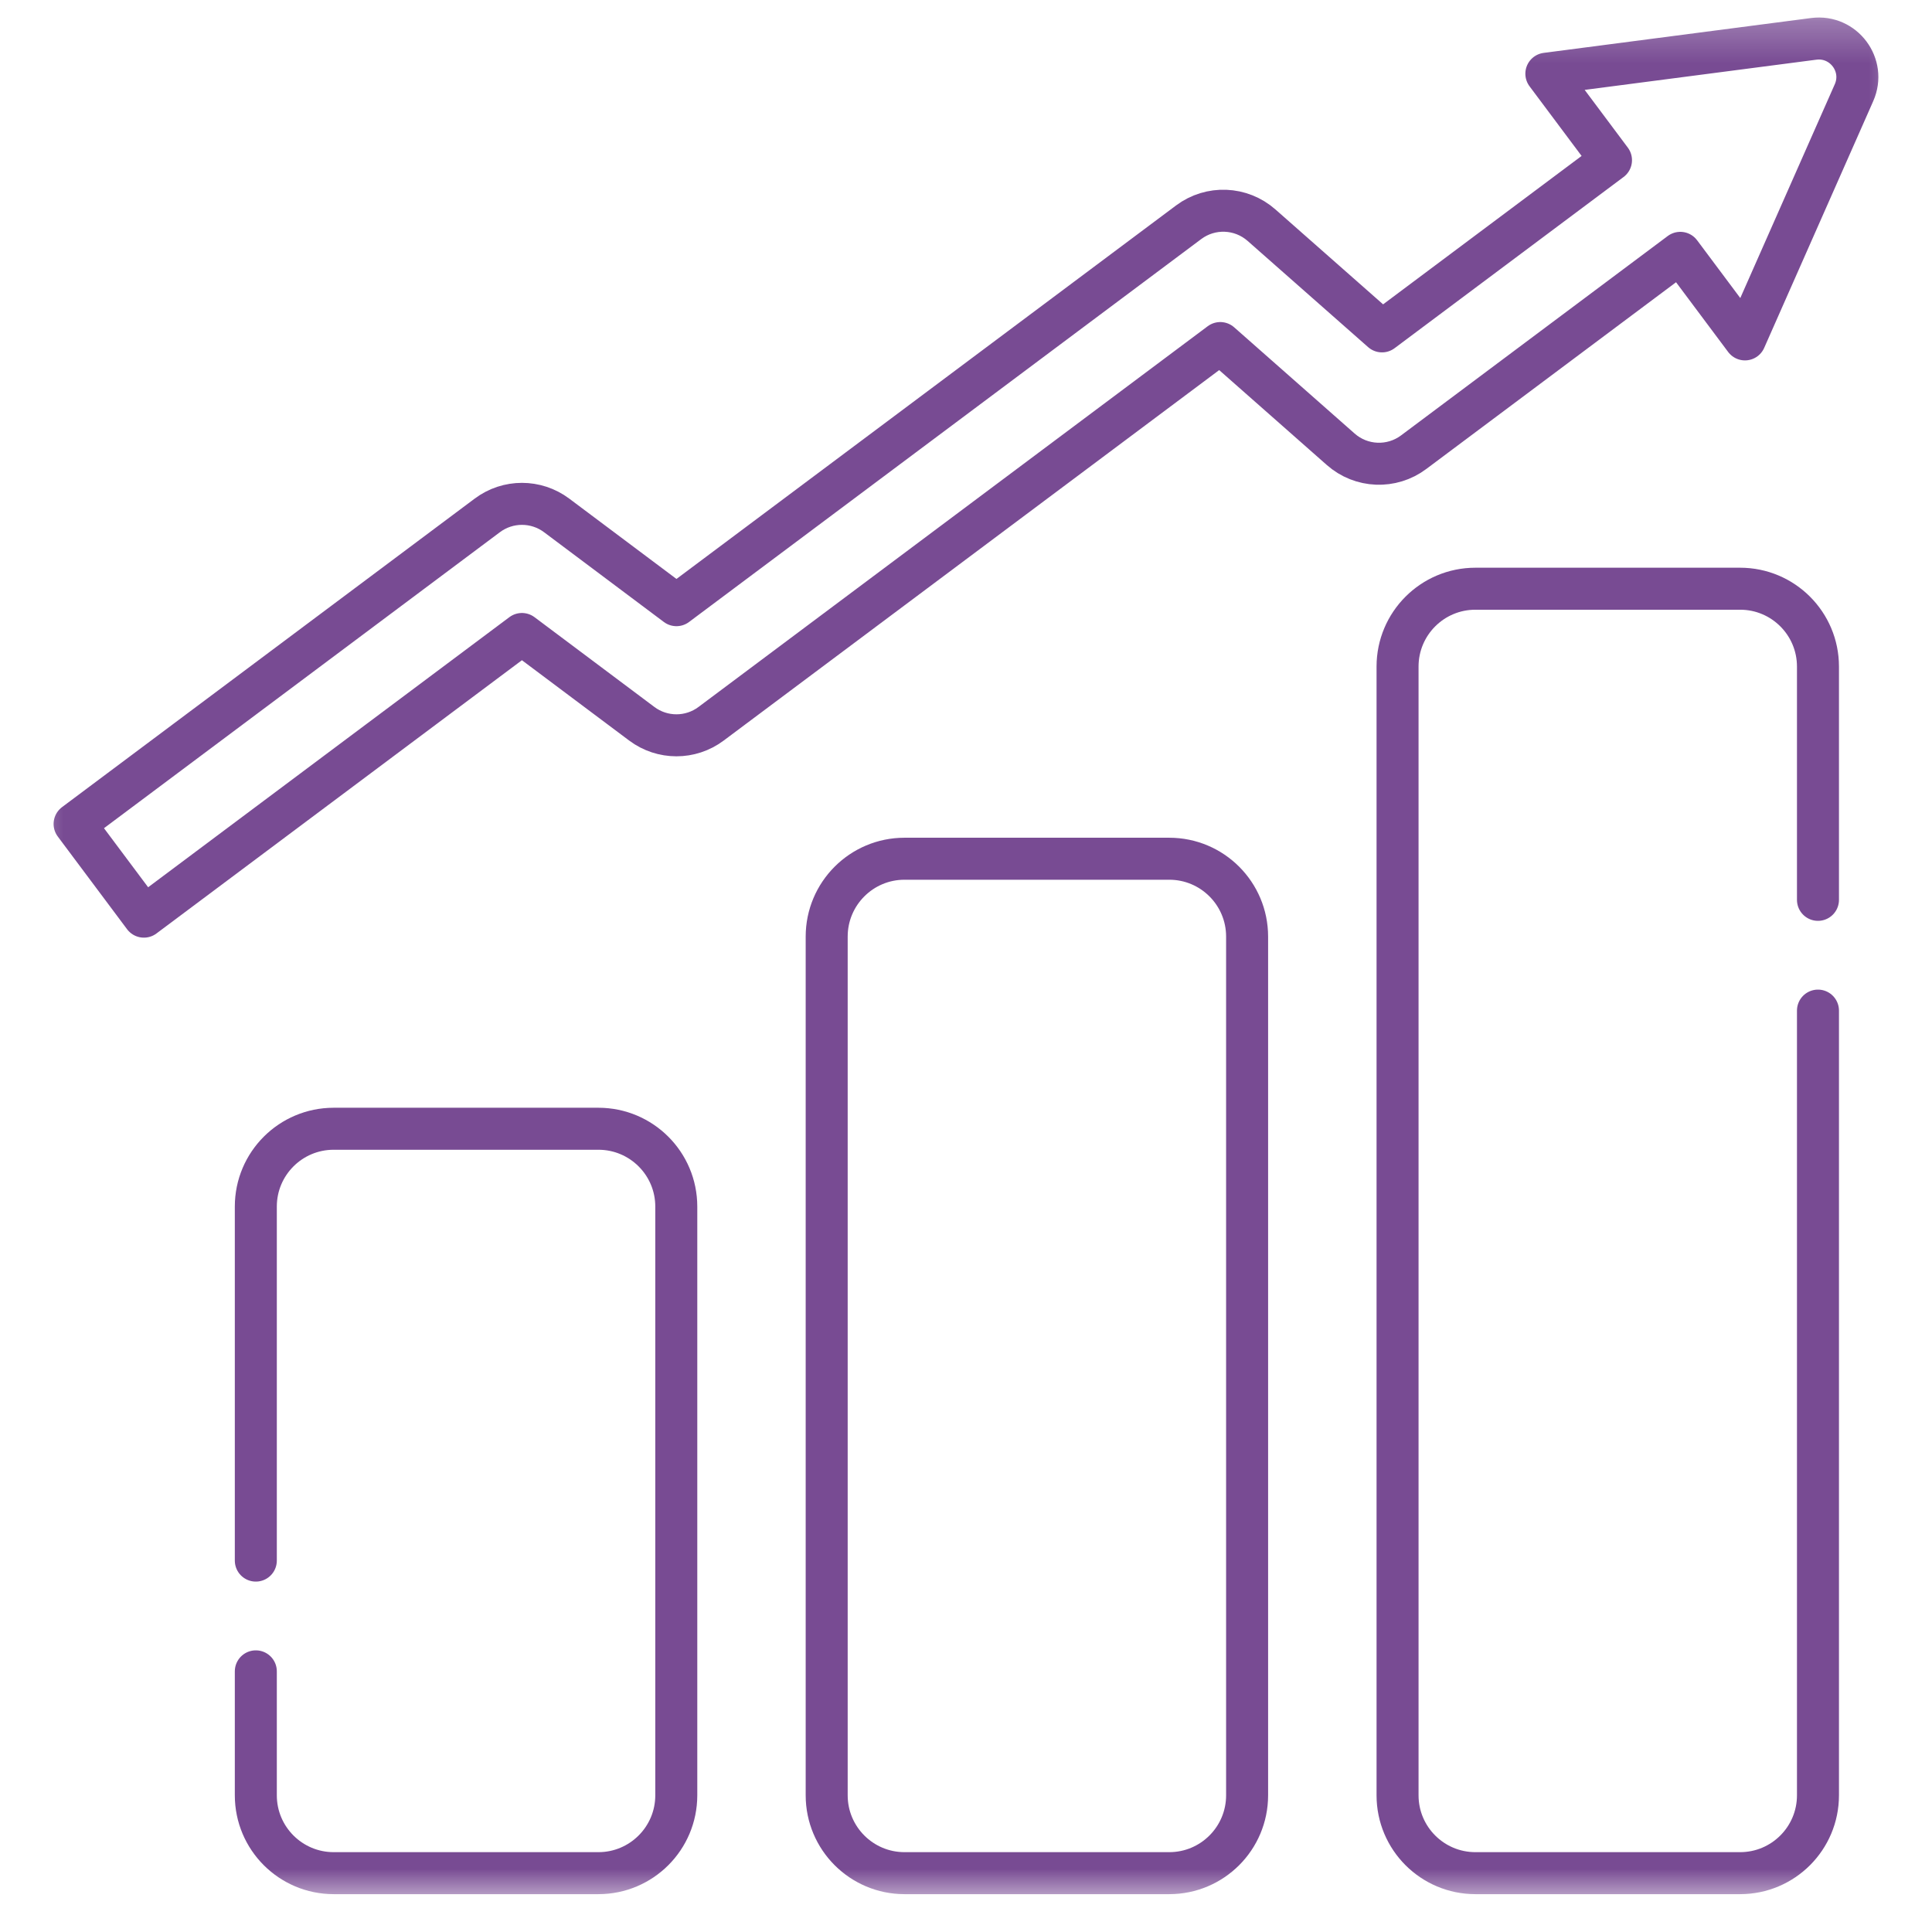 <svg xmlns="http://www.w3.org/2000/svg" width="46" height="46" viewBox="0 0 46 46" fill="none"><g clip-path="url(#clip0_45_656)"><mask id="mask0_45_656" style="mask-type:luminance" maskUnits="userSpaceOnUse" x="0" y="0" width="46" height="46"><path d="M0.5 0.258H45.5V45.258H0.5V0.258Z" fill="white"></path></mask><g mask="url(#mask0_45_656)"><path d="M6.091 39.794V42.745C6.091 43.769 6.921 44.599 7.945 44.599H14.248C15.271 44.599 16.102 43.769 16.102 42.745V28.728C16.102 27.704 15.271 26.875 14.248 26.875H7.945C6.921 26.875 6.091 27.704 6.091 28.728V37.157" stroke="#784B93" stroke-miterlimit="10" stroke-linecap="round" stroke-linejoin="round"></path><path d="M27.839 20.446H21.536C20.513 20.446 19.683 21.276 19.683 22.3V42.745C19.683 43.769 20.513 44.599 21.536 44.599H27.839C28.863 44.599 29.693 43.769 29.693 42.745V22.3C29.693 21.276 28.863 20.446 27.839 20.446Z" stroke="#784B93" stroke-miterlimit="10" stroke-linecap="round" stroke-linejoin="round"></path><path d="M43.285 21.425V15.871C43.285 14.847 42.455 14.017 41.431 14.017H35.129C34.105 14.017 33.275 14.847 33.275 15.871V42.745C33.275 43.769 34.105 44.599 35.129 44.599H41.431C42.455 44.599 43.285 43.769 43.285 42.745V24.062" stroke="#784B93" stroke-miterlimit="10" stroke-linecap="round" stroke-linejoin="round"></path><path d="M43.185 0.925L36.818 1.755L38.357 3.814L32.905 7.89L30.037 5.362C29.547 4.93 28.823 4.901 28.301 5.292L16.106 14.409L13.254 12.272C12.764 11.905 12.092 11.905 11.603 12.271L1.776 19.618L3.426 21.825L12.427 15.095L15.28 17.232C15.769 17.599 16.441 17.599 16.93 17.233L29.054 8.168L31.922 10.697C32.411 11.129 33.136 11.158 33.658 10.767L40.007 6.02L41.547 8.081L44.143 2.207C44.433 1.552 43.895 0.833 43.185 0.925Z" stroke="#784B93" stroke-miterlimit="10" stroke-linecap="round" stroke-linejoin="round"></path></g></g><defs><clipPath id="clip0_45_656"><rect width="45" height="45" fill="white" transform="translate(0.5 0.258)"></rect></clipPath></defs></svg>